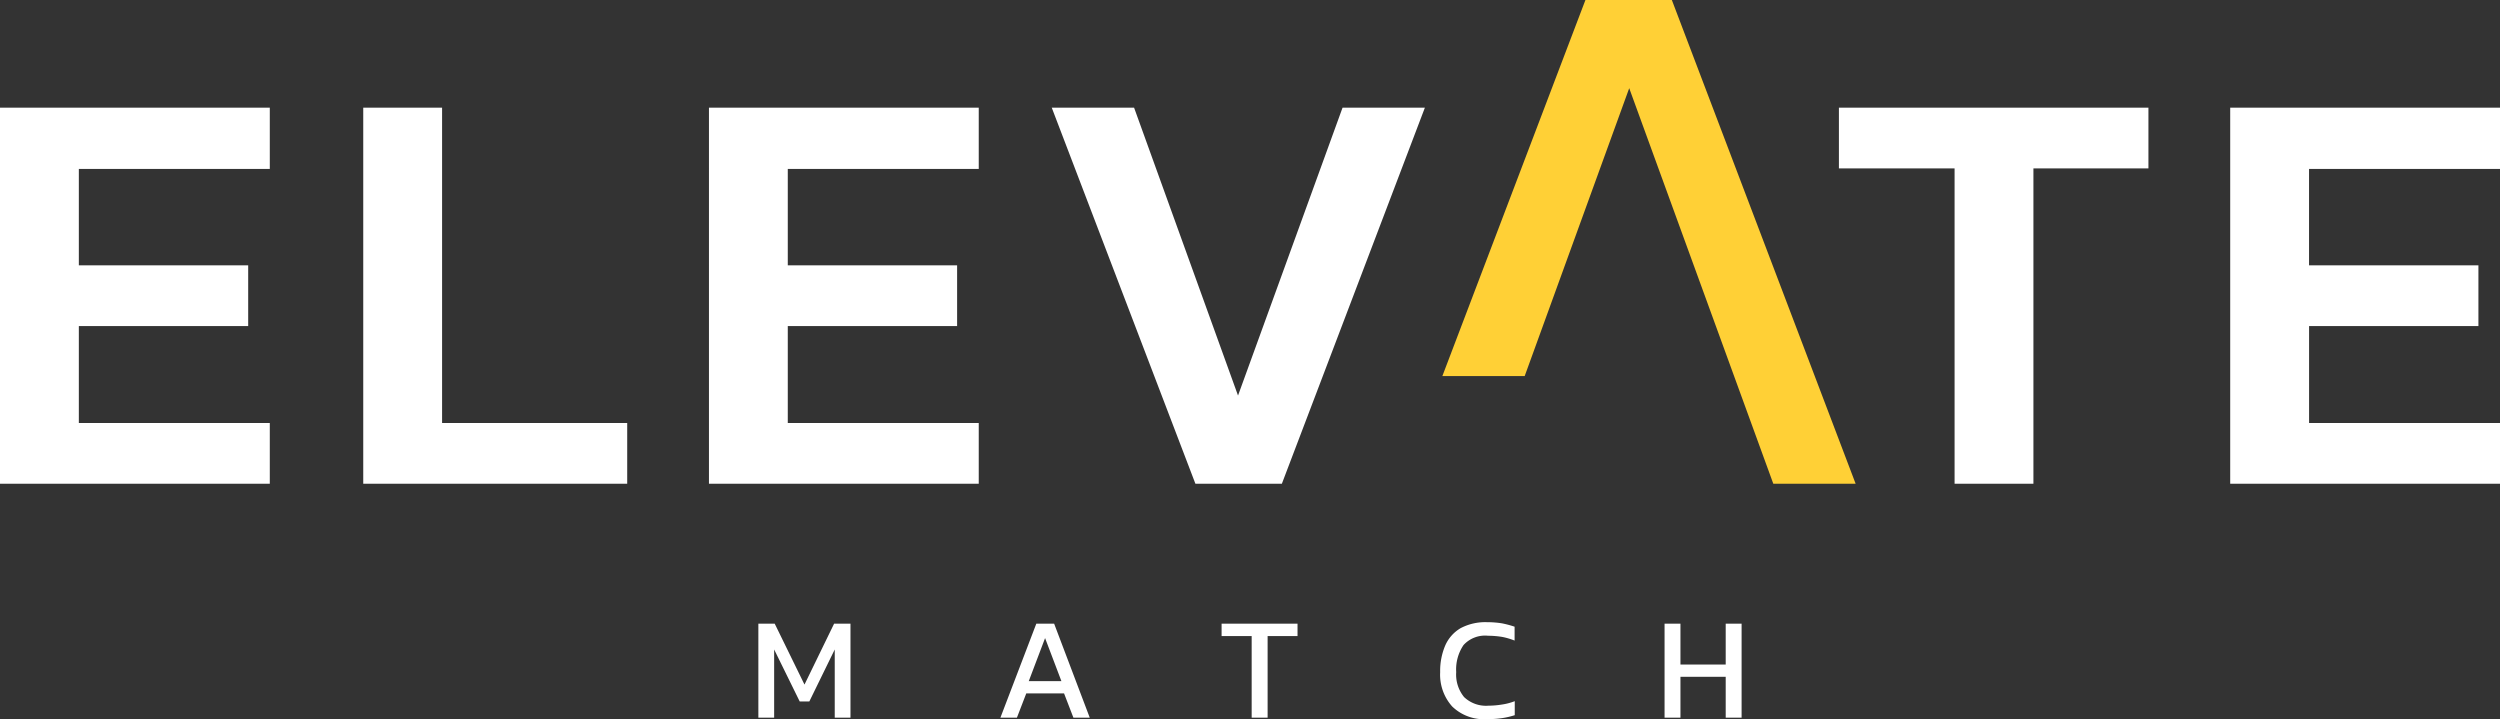 <svg xmlns="http://www.w3.org/2000/svg" width="283.144" height="81.447"><rect width="100%" height="100%" fill="#333333" stroke="none"/><g data-name="Grupo 2"><path data-name="Trazado 5" d="M0 54.787V12.192h30.556v6.944H8.929V30.05h19.18v6.878H8.929v10.98h21.627v6.878H0Zm41.14 0V12.192h8.929v35.715h20.967v6.878H41.141Zm39.155 0V12.192h30.555v6.944H89.222V30.05H108.4v6.878H89.222v10.98h21.628v6.878H80.295Zm141.076 0V19.071h-13.1v-6.878h35.055v6.878H230.3v35.715h-8.929Zm31.217 0V12.192h30.556v6.944h-21.628V30.05H280.7v6.878h-19.18v10.98h21.628v6.878h-30.56Z" fill="#fff"/><path data-name="Trazado 6" d="m189.349 0 20.816 54.787h-9.325l-16.319-44.8-11.839 32.607h-9.325L179.562 0Z" fill="#ffd036"/><path data-name="Trazado 7" d="m135.389 54.787-16.271-42.595h9.325l11.772 32.607 11.84-32.607h9.325l-16.2 42.595Z" fill="#fff"/></g><path data-name="Trazado 8" d="M85.89 81.281V70.633h1.85l3.374 6.9 3.356-6.9h1.853v10.648H94.54v-7.722l-2.877 5.887h-1.091l-2.894-5.887v7.722Z" fill="#fff"/><path d="m113.304 81.281 4.067-10.648h2.017l4.034 10.648h-1.851l-1.057-2.745h-4.282l-1.058 2.745Zm3.21-4.134h3.7l-1.851-4.878ZM141.761 81.281v-9.243h-3.406v-1.4h8.6v1.4h-3.388v9.243ZM168.434 81.447a5.163 5.163 0 0 1-3.968-1.439 5.4 5.4 0 0 1-1.356-3.886 7.343 7.343 0 0 1 .578-3.026 4.254 4.254 0 0 1 1.737-1.951 5.98 5.98 0 0 1 2.992-.678 10.679 10.679 0 0 1 1.7.132 11.389 11.389 0 0 1 1.423.38v1.571a7.721 7.721 0 0 0-1.406-.414 10 10 0 0 0-1.587-.132 3.3 3.3 0 0 0-2.794 1.058 4.916 4.916 0 0 0-.827 3.059 4.024 4.024 0 0 0 .894 2.828 3.6 3.6 0 0 0 2.761.975 9.7 9.7 0 0 0 1.537-.132 6.529 6.529 0 0 0 1.439-.38v1.587a8.971 8.971 0 0 1-1.423.332 10.933 10.933 0 0 1-1.7.116ZM188.524 81.281V70.633h1.8v4.63h5.125v-4.63h1.8v10.648h-1.8v-4.629h-5.125v4.629Z" fill="#fff"/></svg>